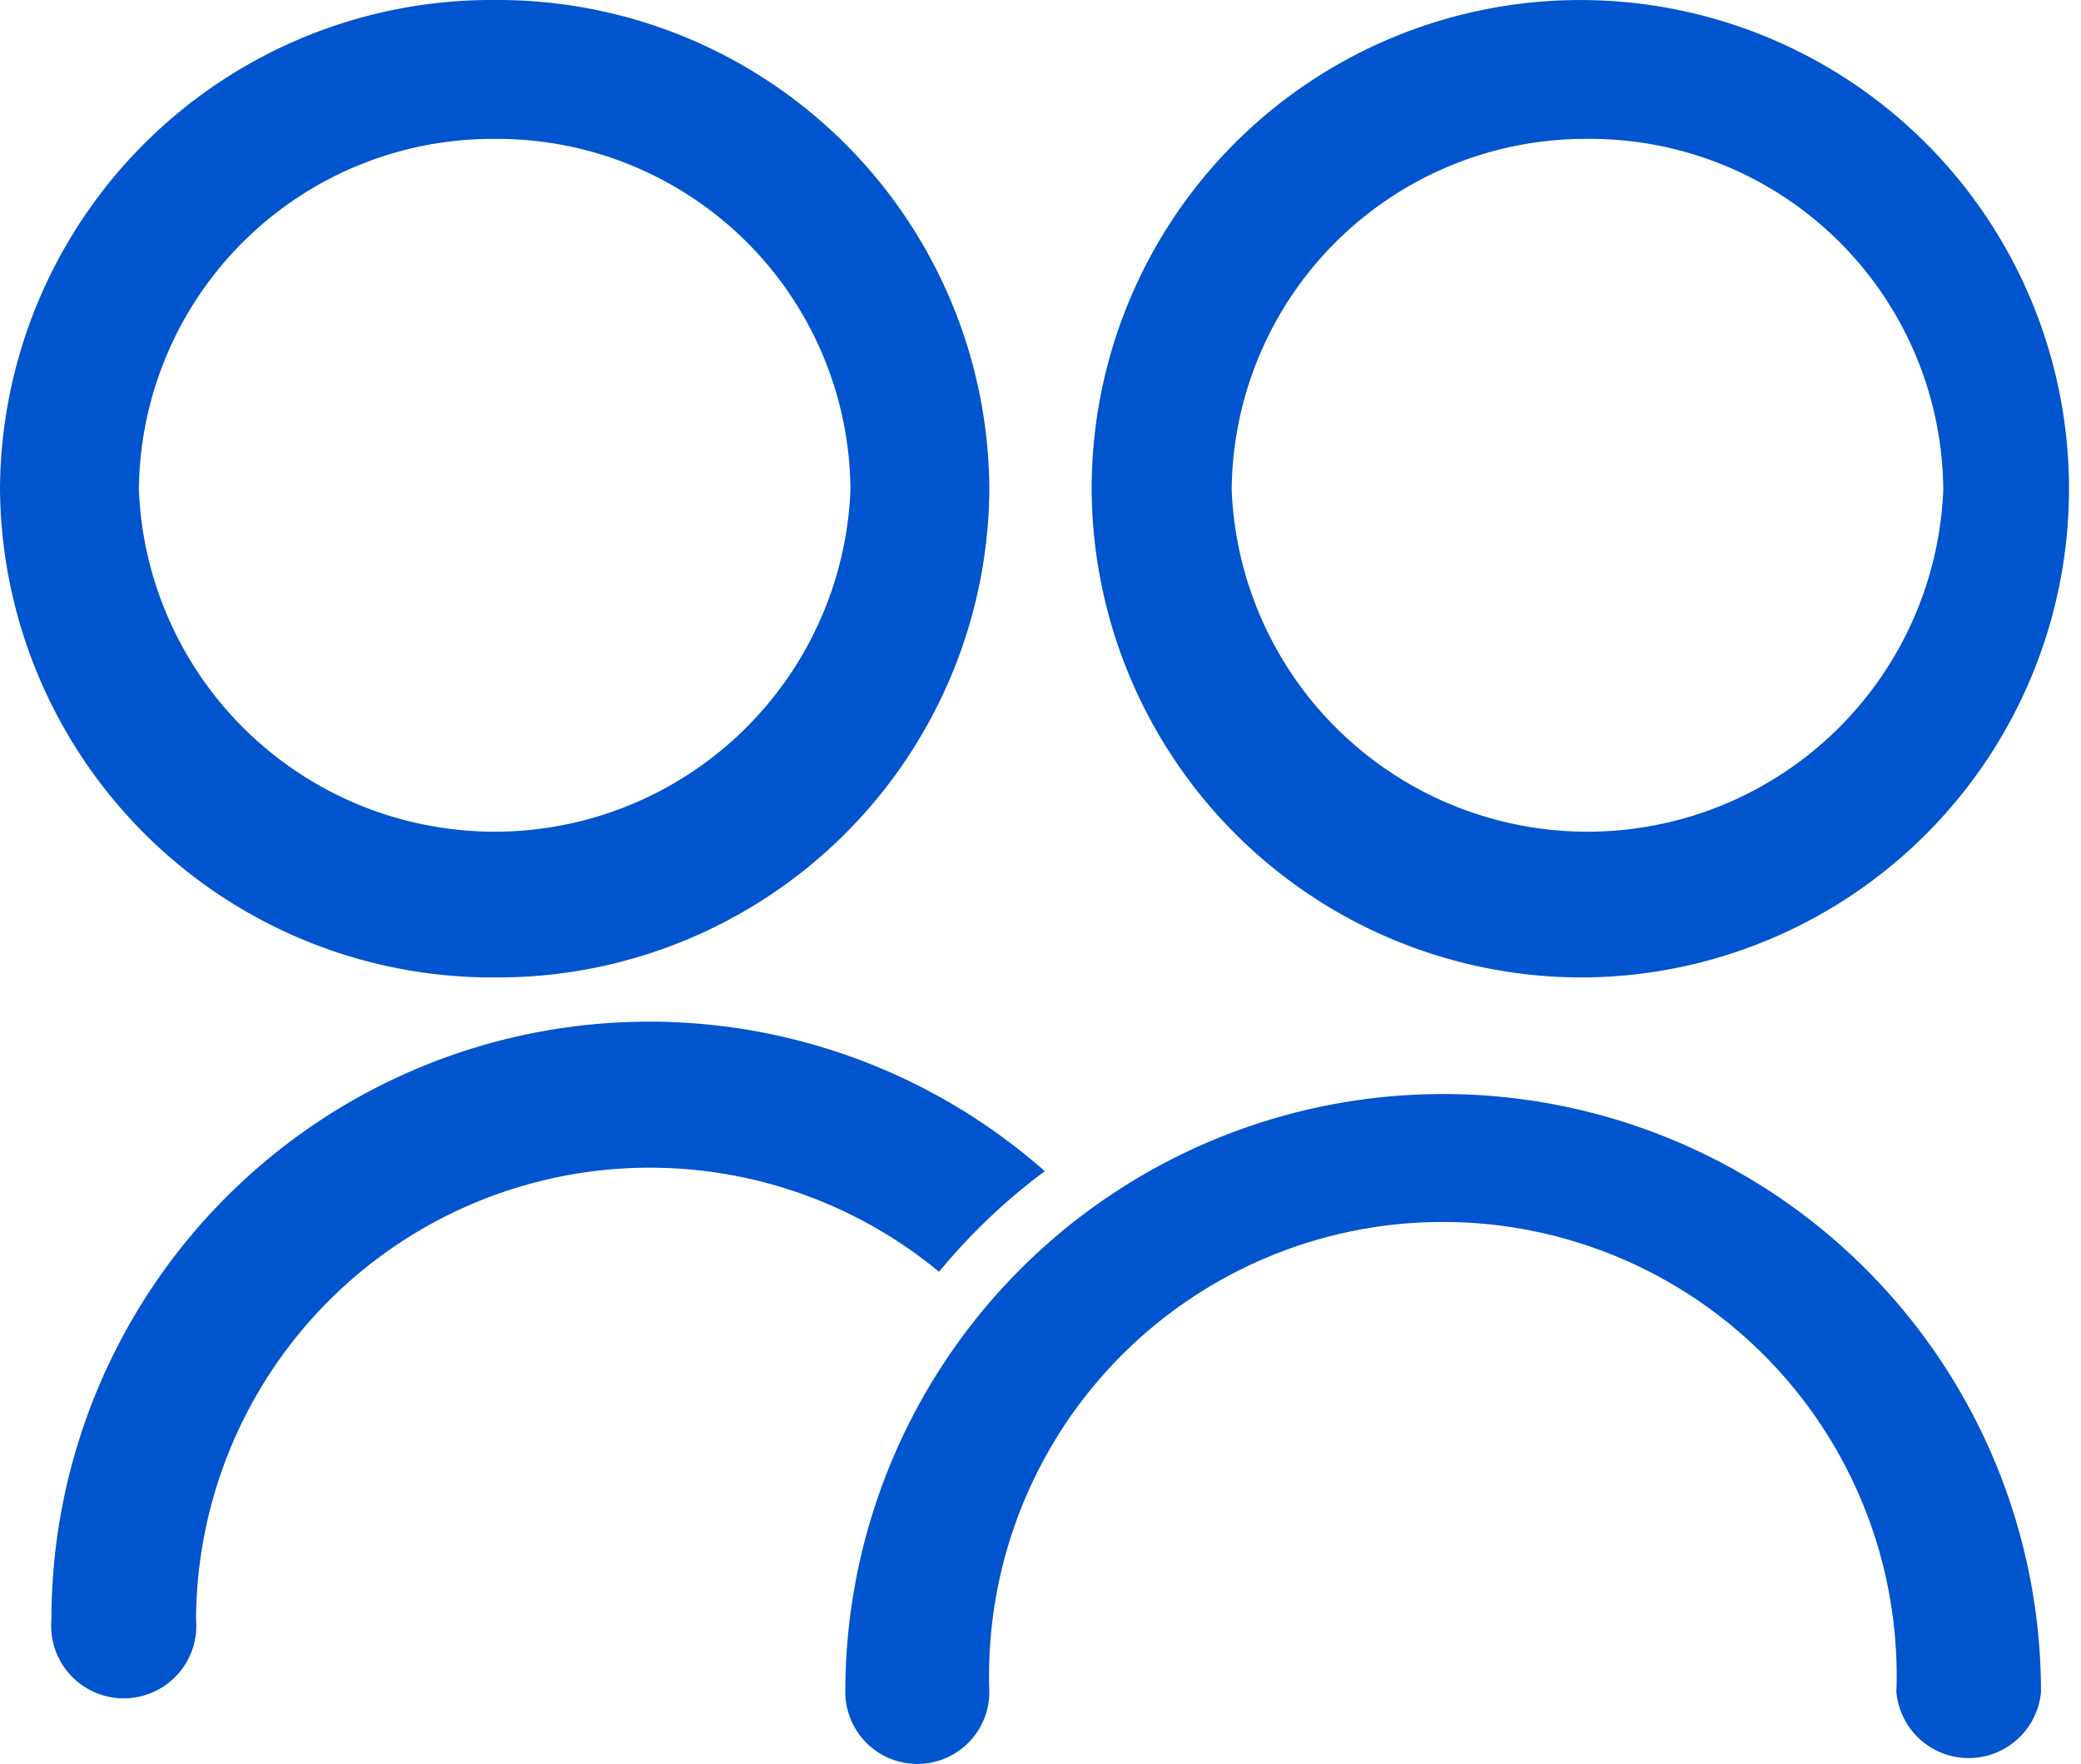<svg xmlns="http://www.w3.org/2000/svg" viewBox="0 0 36.41 30.86"><defs><style>.cls-1{fill:#0054cd;}</style></defs><g id="图层_2" data-name="图层 2"><g id="图层_1-2" data-name="图层 1"><path class="cls-1" d="M27.75,17.1A8.55,8.55,0,1,0,19.1,8.55,8.58,8.58,0,0,0,27.75,17.1Zm0-14.67A6.18,6.18,0,0,1,34,8.57a6.23,6.23,0,0,1-12.45,0A6.19,6.19,0,0,1,27.75,2.43Z"/><path class="cls-1" d="M18.28,20.49A10.46,10.46,0,0,0,.9,28.33h0a1.27,1.27,0,1,0,2.53,0h0a7.94,7.94,0,0,1,13-6.08A10.51,10.51,0,0,1,18.28,20.49Z"/><path class="cls-1" d="M8.66,17.1a8.6,8.6,0,0,0,8.65-8.53A8.6,8.6,0,0,0,8.66,0,8.6,8.6,0,0,0,0,8.55,8.61,8.61,0,0,0,8.66,17.1Zm0-14.67a6.18,6.18,0,0,1,6.22,6.14,6.23,6.23,0,0,1-12.45,0A6.19,6.19,0,0,1,8.66,2.43Z"/><path class="cls-1" d="M25.25,19.14A10.46,10.46,0,0,0,14.79,29.6a1.26,1.26,0,1,0,2.52,0,7.94,7.94,0,1,1,15.87,0,1.27,1.27,0,0,0,2.53,0A10.46,10.46,0,0,0,25.25,19.14Z"/></g></g></svg>